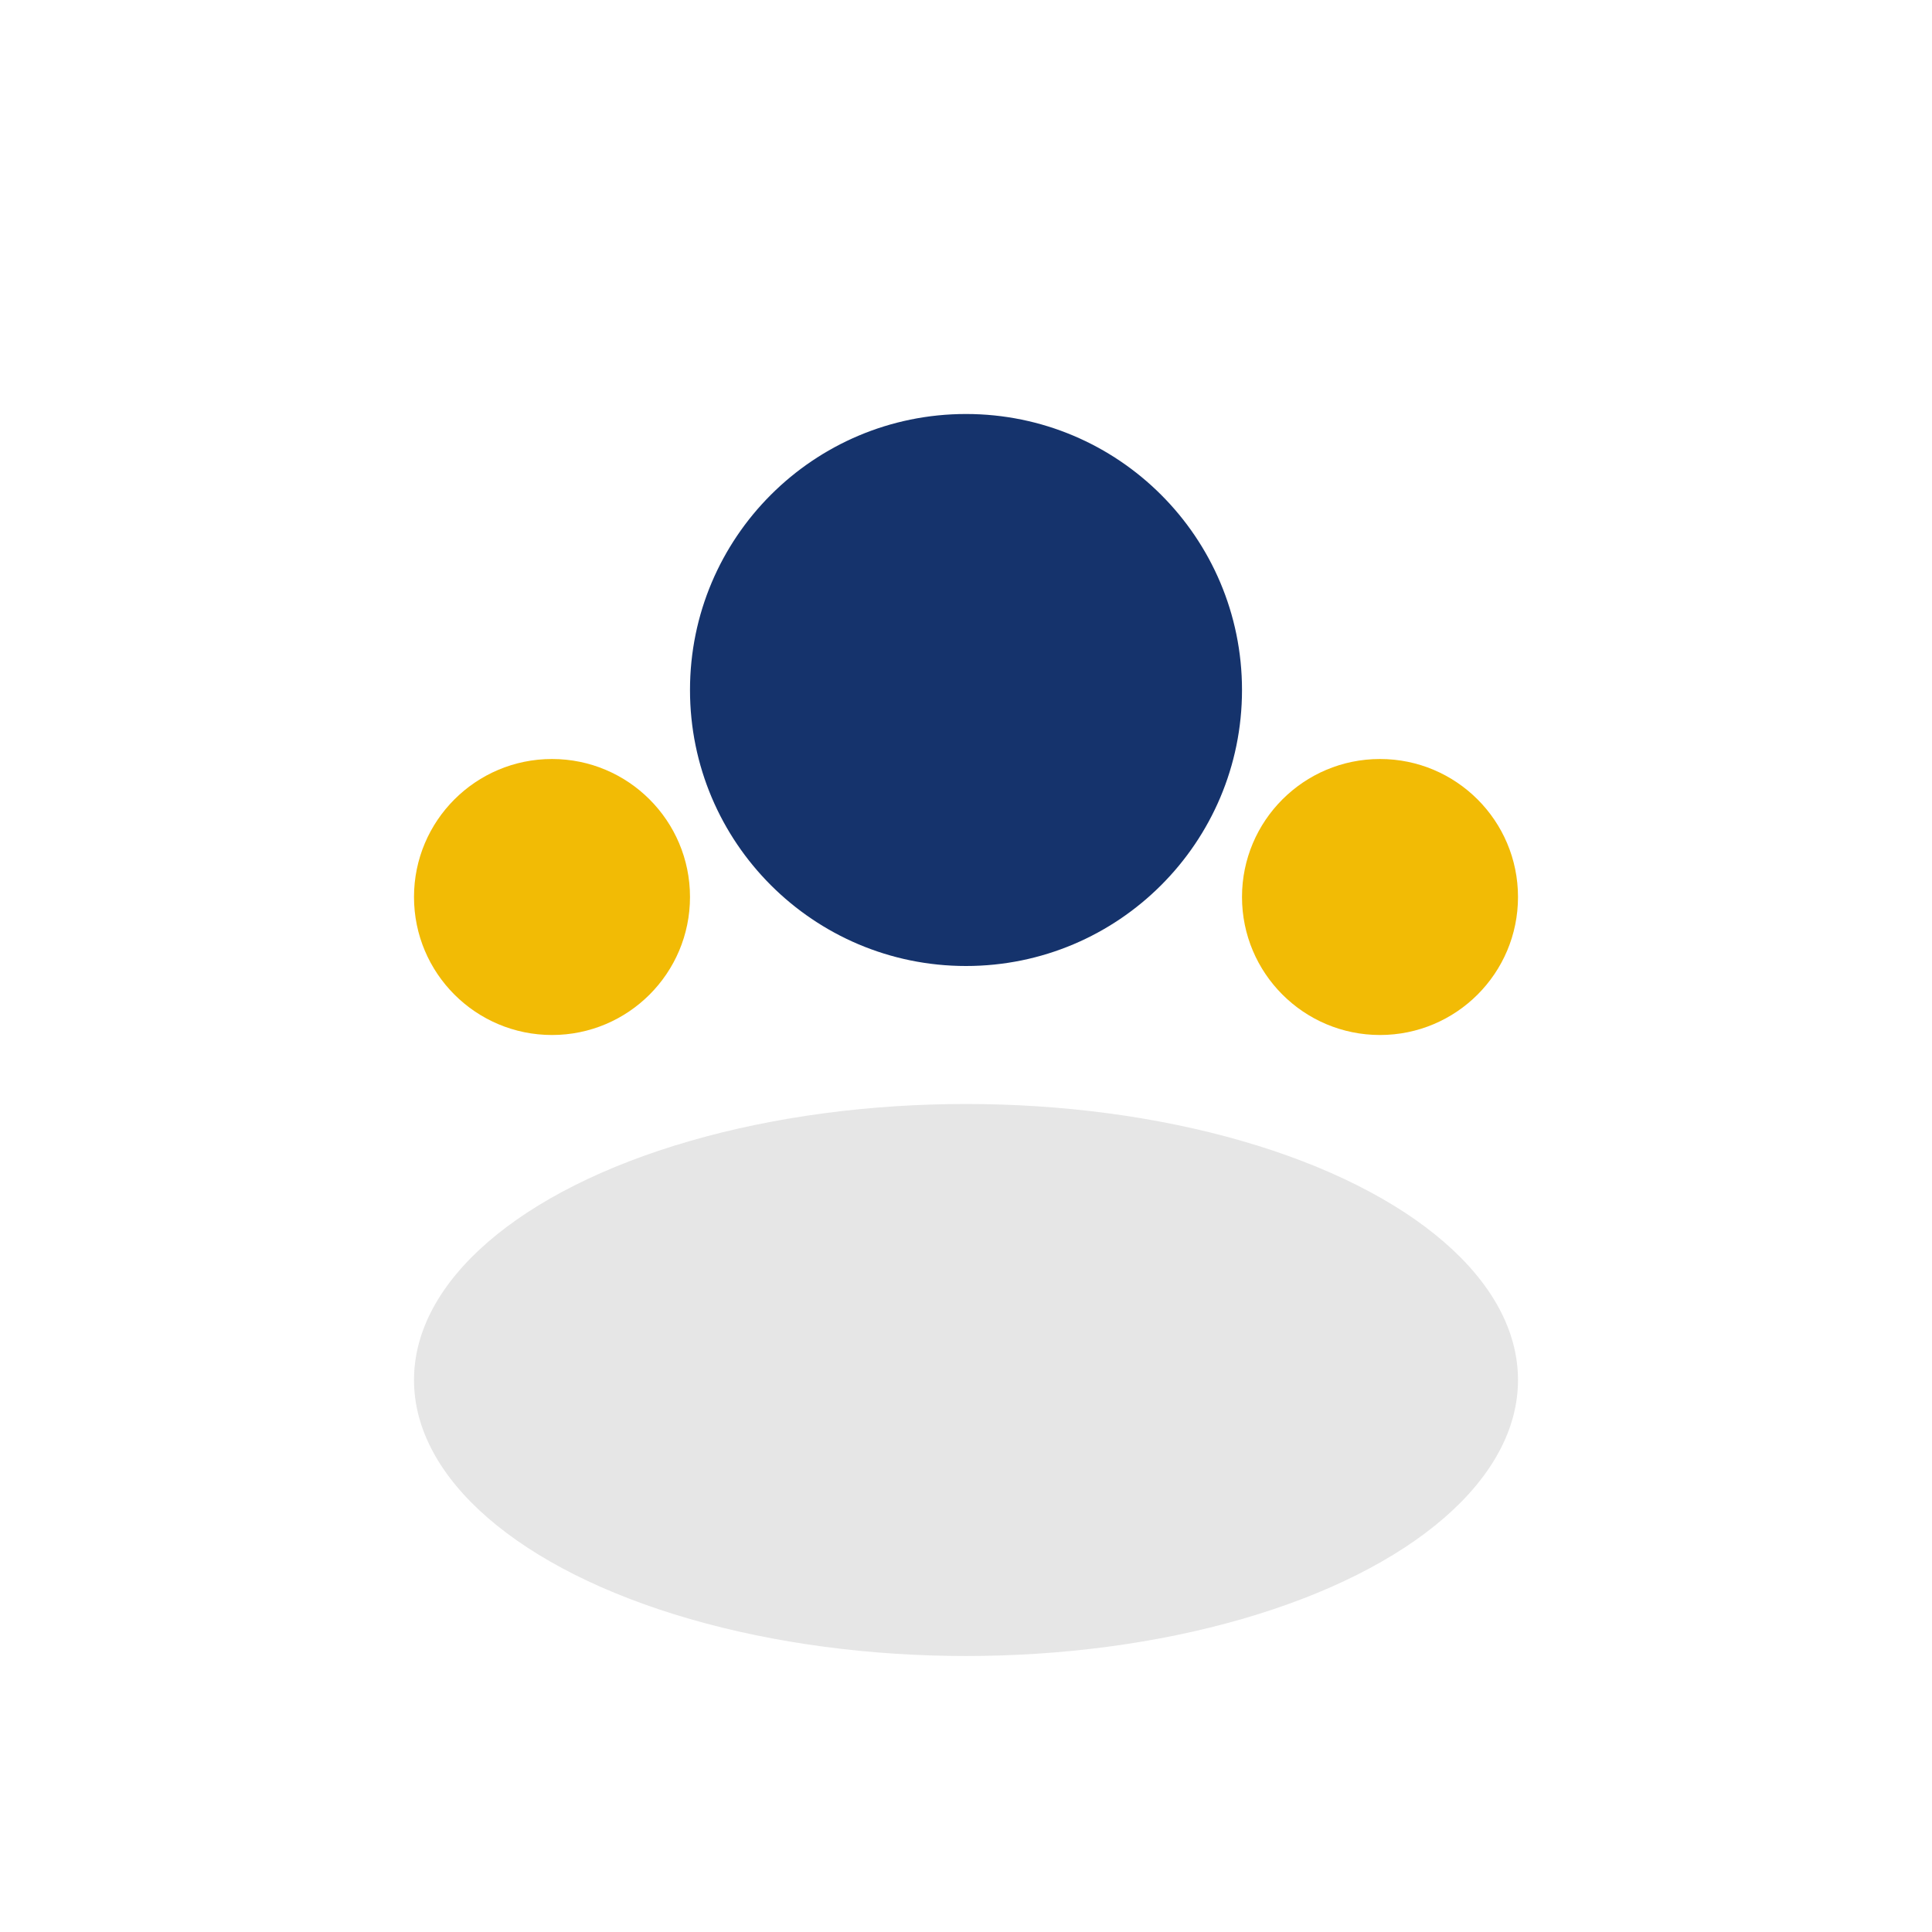 <?xml version="1.0" encoding="UTF-8"?>
<svg xmlns="http://www.w3.org/2000/svg" width="28" height="28" viewBox="0 0 28 28"><circle cx="14" cy="10" r="4" fill="#15336C"/><ellipse cx="14" cy="20" rx="8" ry="4" fill="#E6E6E6"/><circle cx="8" cy="13" r="2" fill="#F2BB05"/><circle cx="20" cy="13" r="2" fill="#F2BB05"/></svg>